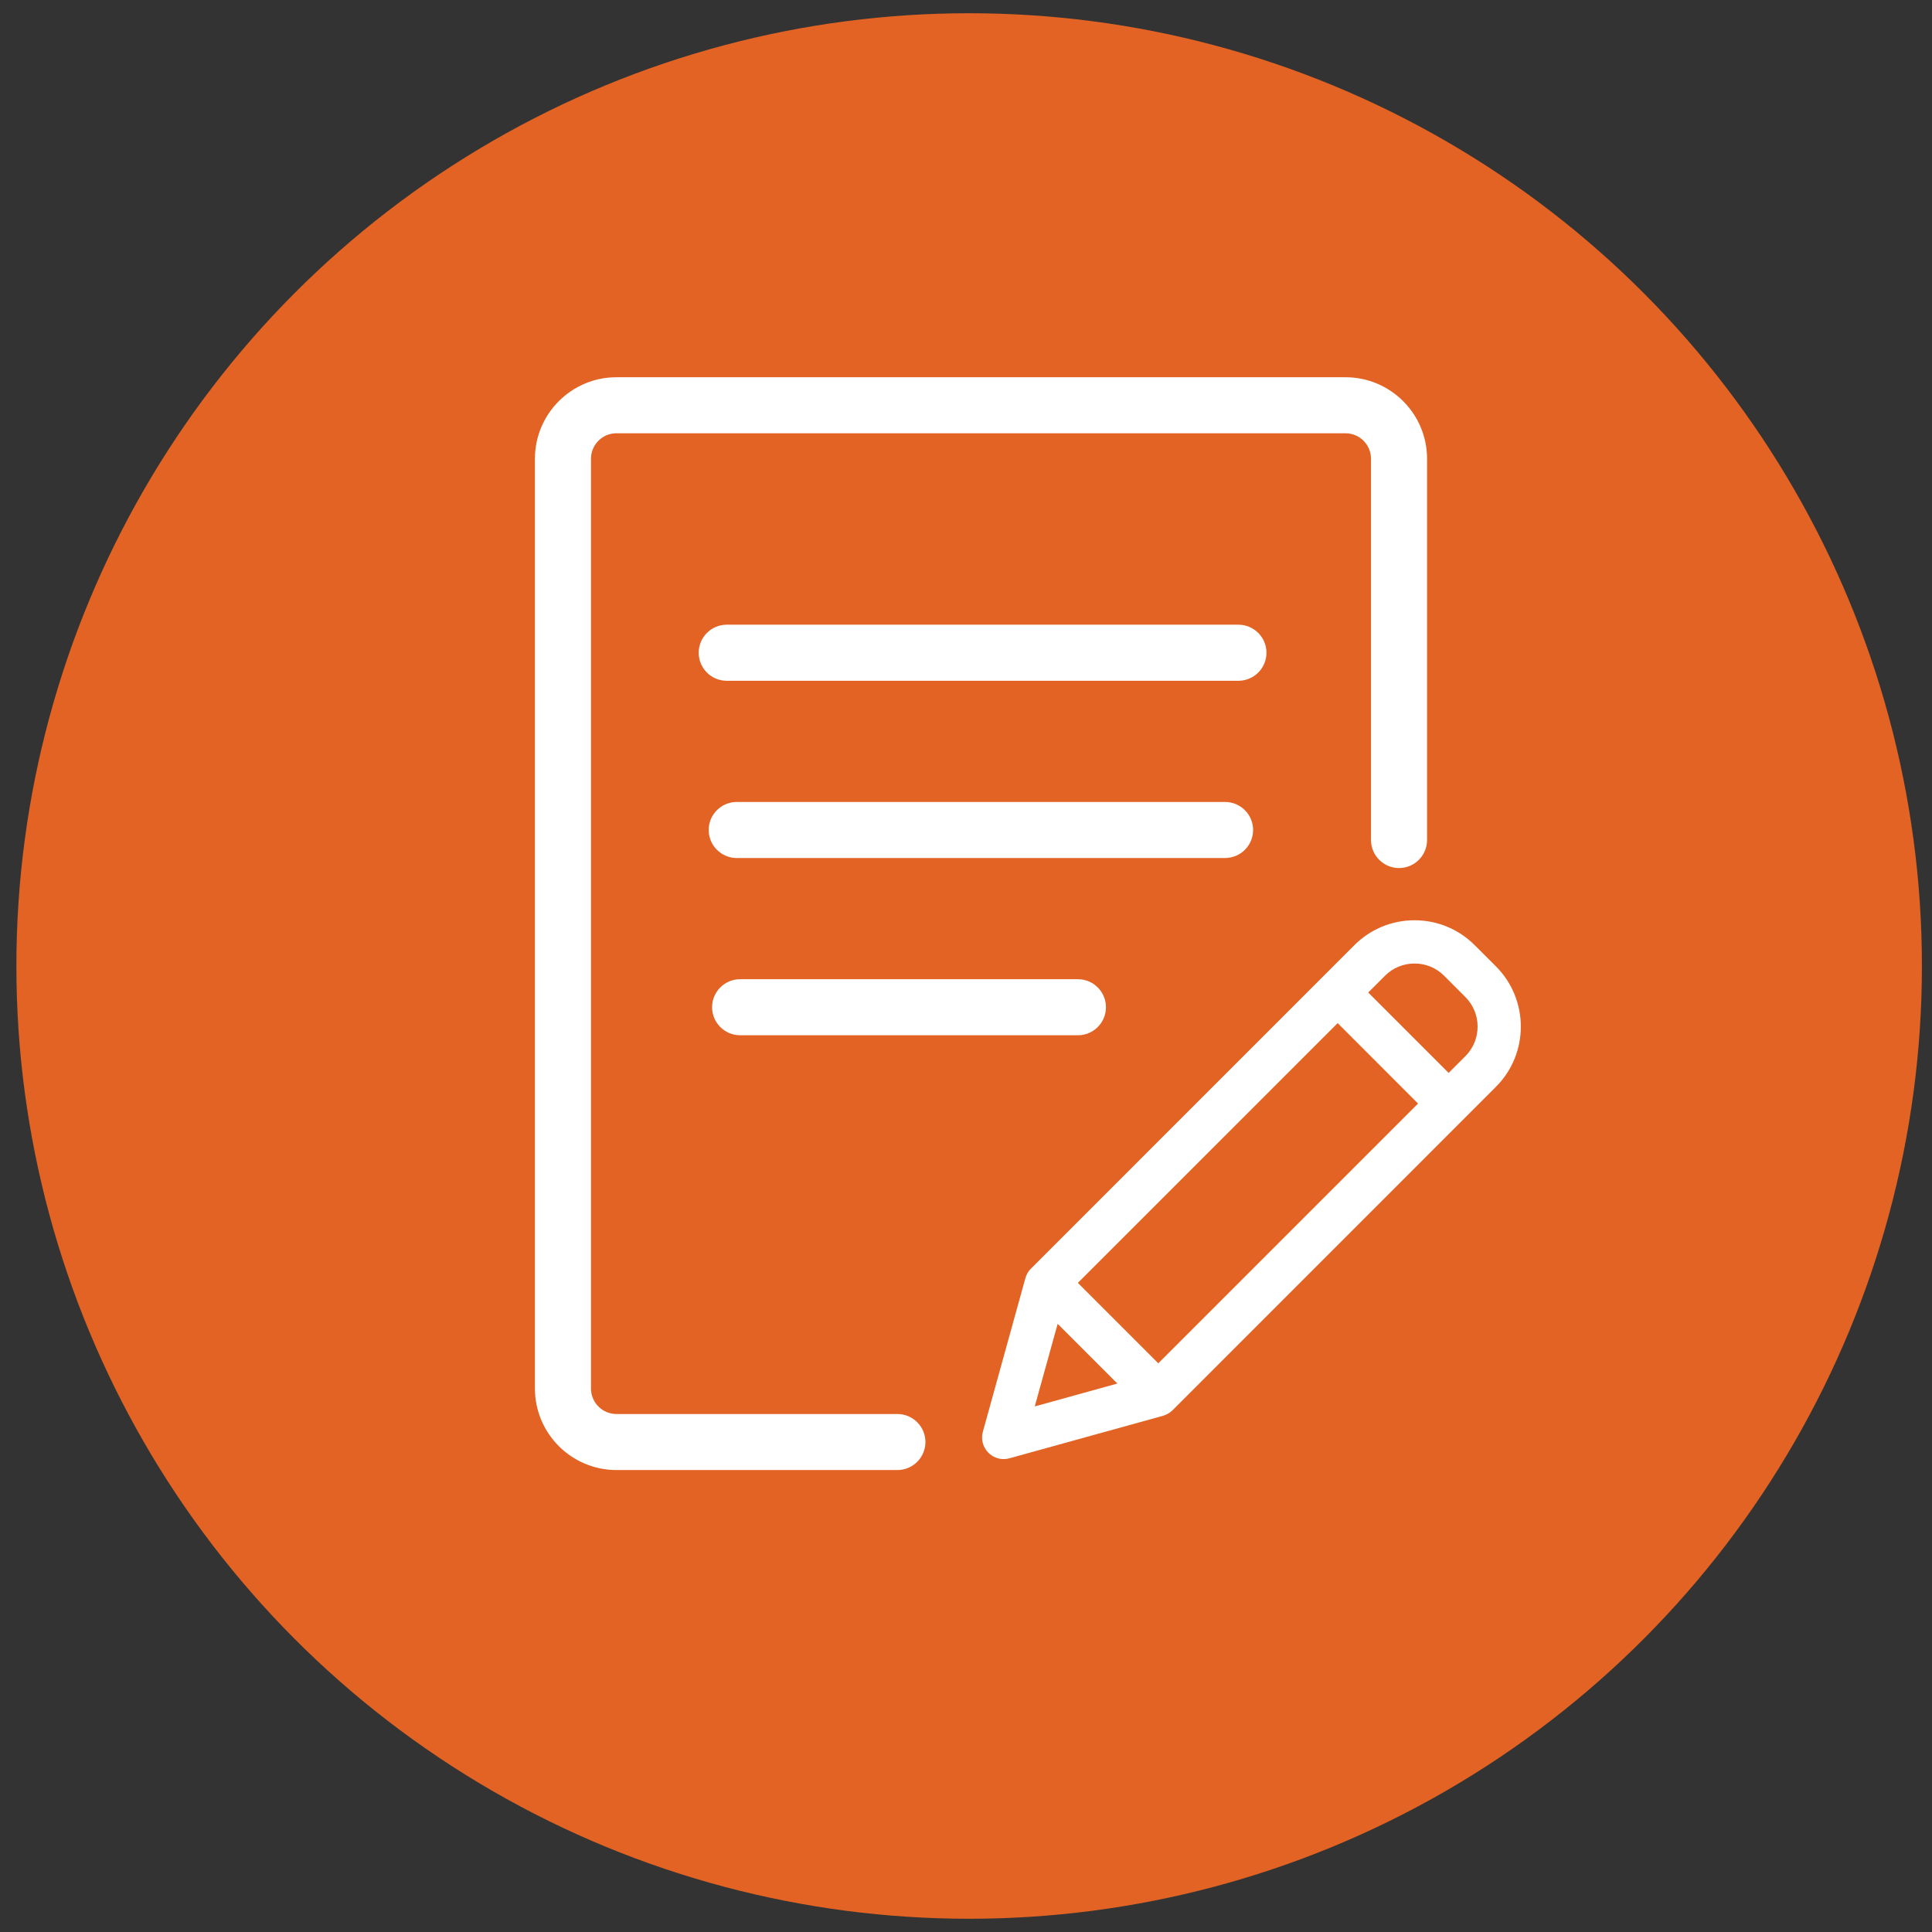 <svg xmlns="http://www.w3.org/2000/svg" xmlns:xlink="http://www.w3.org/1999/xlink" id="Layer_1" x="0px" y="0px" width="73px" height="73px" viewBox="0 0 73 73" xml:space="preserve">
<rect x="0" y="0" width="73" height="73" fill="#333333" stroke="none"/>
<g>
	<circle fill="#E26323" cx="36.619" cy="36.5" r="36"></circle>
	<g>
		<path fill="#FFFFFF" d="M33.907,55.545H23.291c-1.697,0-3.079-1.382-3.079-3.08V17.334c0-1.698,1.382-3.08,3.079-3.08H50.84    c1.699,0,3.081,1.382,3.081,3.08V31.74c0,0.584-0.473,1.059-1.059,1.059c-0.585,0-1.059-0.475-1.059-1.059V17.334    c0-0.531-0.433-0.963-0.964-0.963H23.291c-0.53,0-0.961,0.432-0.961,0.963v35.131c0,0.53,0.431,0.963,0.961,0.963h10.616    c0.585,0,1.06,0.474,1.06,1.059C34.967,55.07,34.492,55.545,33.907,55.545z"></path>
	</g>
	<g>
		<path fill="#FFFFFF" d="M46.793,25.723H27.459c-0.584,0-1.059-0.475-1.059-1.059c0-0.585,0.475-1.06,1.059-1.06h19.334    c0.585,0,1.06,0.475,1.06,1.06C47.853,25.248,47.378,25.723,46.793,25.723z"></path>
	</g>
	<g>
		<path fill="#FFFFFF" d="M46.289,32.42H27.837c-0.584,0-1.059-0.475-1.059-1.059c0-0.585,0.475-1.059,1.059-1.059h18.452    c0.584,0,1.059,0.474,1.059,1.059C47.348,31.945,46.873,32.42,46.289,32.42z"></path>
	</g>
	<g>
		<path fill="#FFFFFF" d="M40.729,39.117H27.966c-0.586,0-1.06-0.475-1.06-1.059c0-0.585,0.474-1.059,1.06-1.059h12.763    c0.584,0,1.059,0.474,1.059,1.059C41.787,38.643,41.313,39.117,40.729,39.117z"></path>
	</g>
	<g>
		
			<path fill="none" stroke="#000000" stroke-width="2.118" stroke-linecap="round" stroke-linejoin="round" stroke-miterlimit="10" d="    M49.893,39.512"></path>
	</g>
	<g>
		<path fill="#FFFFFF" d="M55.628,35.806c-1.204-1.203-3.155-1.203-4.359,0L39.047,48.027c-0.084,0.084-0.144,0.188-0.176,0.303    l-1.606,5.802c-0.066,0.237,0.001,0.493,0.176,0.667c0.174,0.174,0.43,0.242,0.667,0.176l5.802-1.607    c0.114-0.031,0.217-0.092,0.302-0.176l12.222-12.223c1.202-1.203,1.202-3.154,0-4.359L55.628,35.806z M40.54,48.473L50.543,38.47    l3.226,3.227L43.766,51.699L40.54,48.473z M39.896,49.766l2.576,2.578l-3.563,0.987L39.896,49.766z M55.463,40.002l-0.727,0.726    l-3.226-3.226l0.728-0.727c0.668-0.669,1.752-0.669,2.422,0l0.803,0.804C56.131,38.248,56.131,39.332,55.463,40.002z"></path>
		<g>
			<g>
				<path fill="#FFFFFF" d="M37.924,55.132c-0.215,0-0.425-0.087-0.577-0.24c-0.209-0.207-0.289-0.513-0.209-0.796l1.606-5.801      c0.038-0.138,0.11-0.262,0.21-0.361l12.221-12.222c0.608-0.606,1.415-0.94,2.273-0.94c0.859,0,1.666,0.334,2.272,0.94      l0.805,0.804c1.252,1.255,1.252,3.295,0,4.547L44.305,53.285c-0.102,0.1-0.226,0.172-0.36,0.21l-5.802,1.606      C38.071,55.121,37.998,55.132,37.924,55.132z M53.448,35.035c-0.788,0-1.529,0.307-2.085,0.864L39.141,48.121      c-0.066,0.066-0.116,0.15-0.142,0.244l-1.606,5.802c-0.054,0.192,0,0.397,0.141,0.537c0.139,0.14,0.352,0.195,0.538,0.143      l5.803-1.607c0.091-0.025,0.176-0.074,0.244-0.142l12.221-12.222c1.148-1.149,1.148-3.022,0-4.173l-0.805-0.804      C54.977,35.342,54.235,35.035,53.448,35.035z M38.718,53.521l1.111-4.009l2.897,2.898L38.718,53.521z M39.963,50.021      l-0.865,3.12l3.121-0.864L39.963,50.021z M43.766,51.886l-3.414-3.413l10.191-10.189l3.412,3.413L43.766,51.886z M40.727,48.473      l3.039,3.039l9.815-9.815l-3.038-3.039L40.727,48.473z M54.736,40.914l-3.413-3.412l0.821-0.82      c0.348-0.349,0.812-0.541,1.304-0.541c0.494,0,0.957,0.192,1.305,0.541l0.805,0.804c0.718,0.72,0.718,1.89,0,2.609      L54.736,40.914z M51.698,37.502l3.038,3.038l0.633-0.632c0.615-0.617,0.615-1.619,0-2.235l-0.803-0.804      c-0.299-0.299-0.695-0.463-1.118-0.463c-0.422,0-0.818,0.164-1.117,0.463L51.698,37.502z"></path>
			</g>
		</g>
	</g>
</g>
</svg>